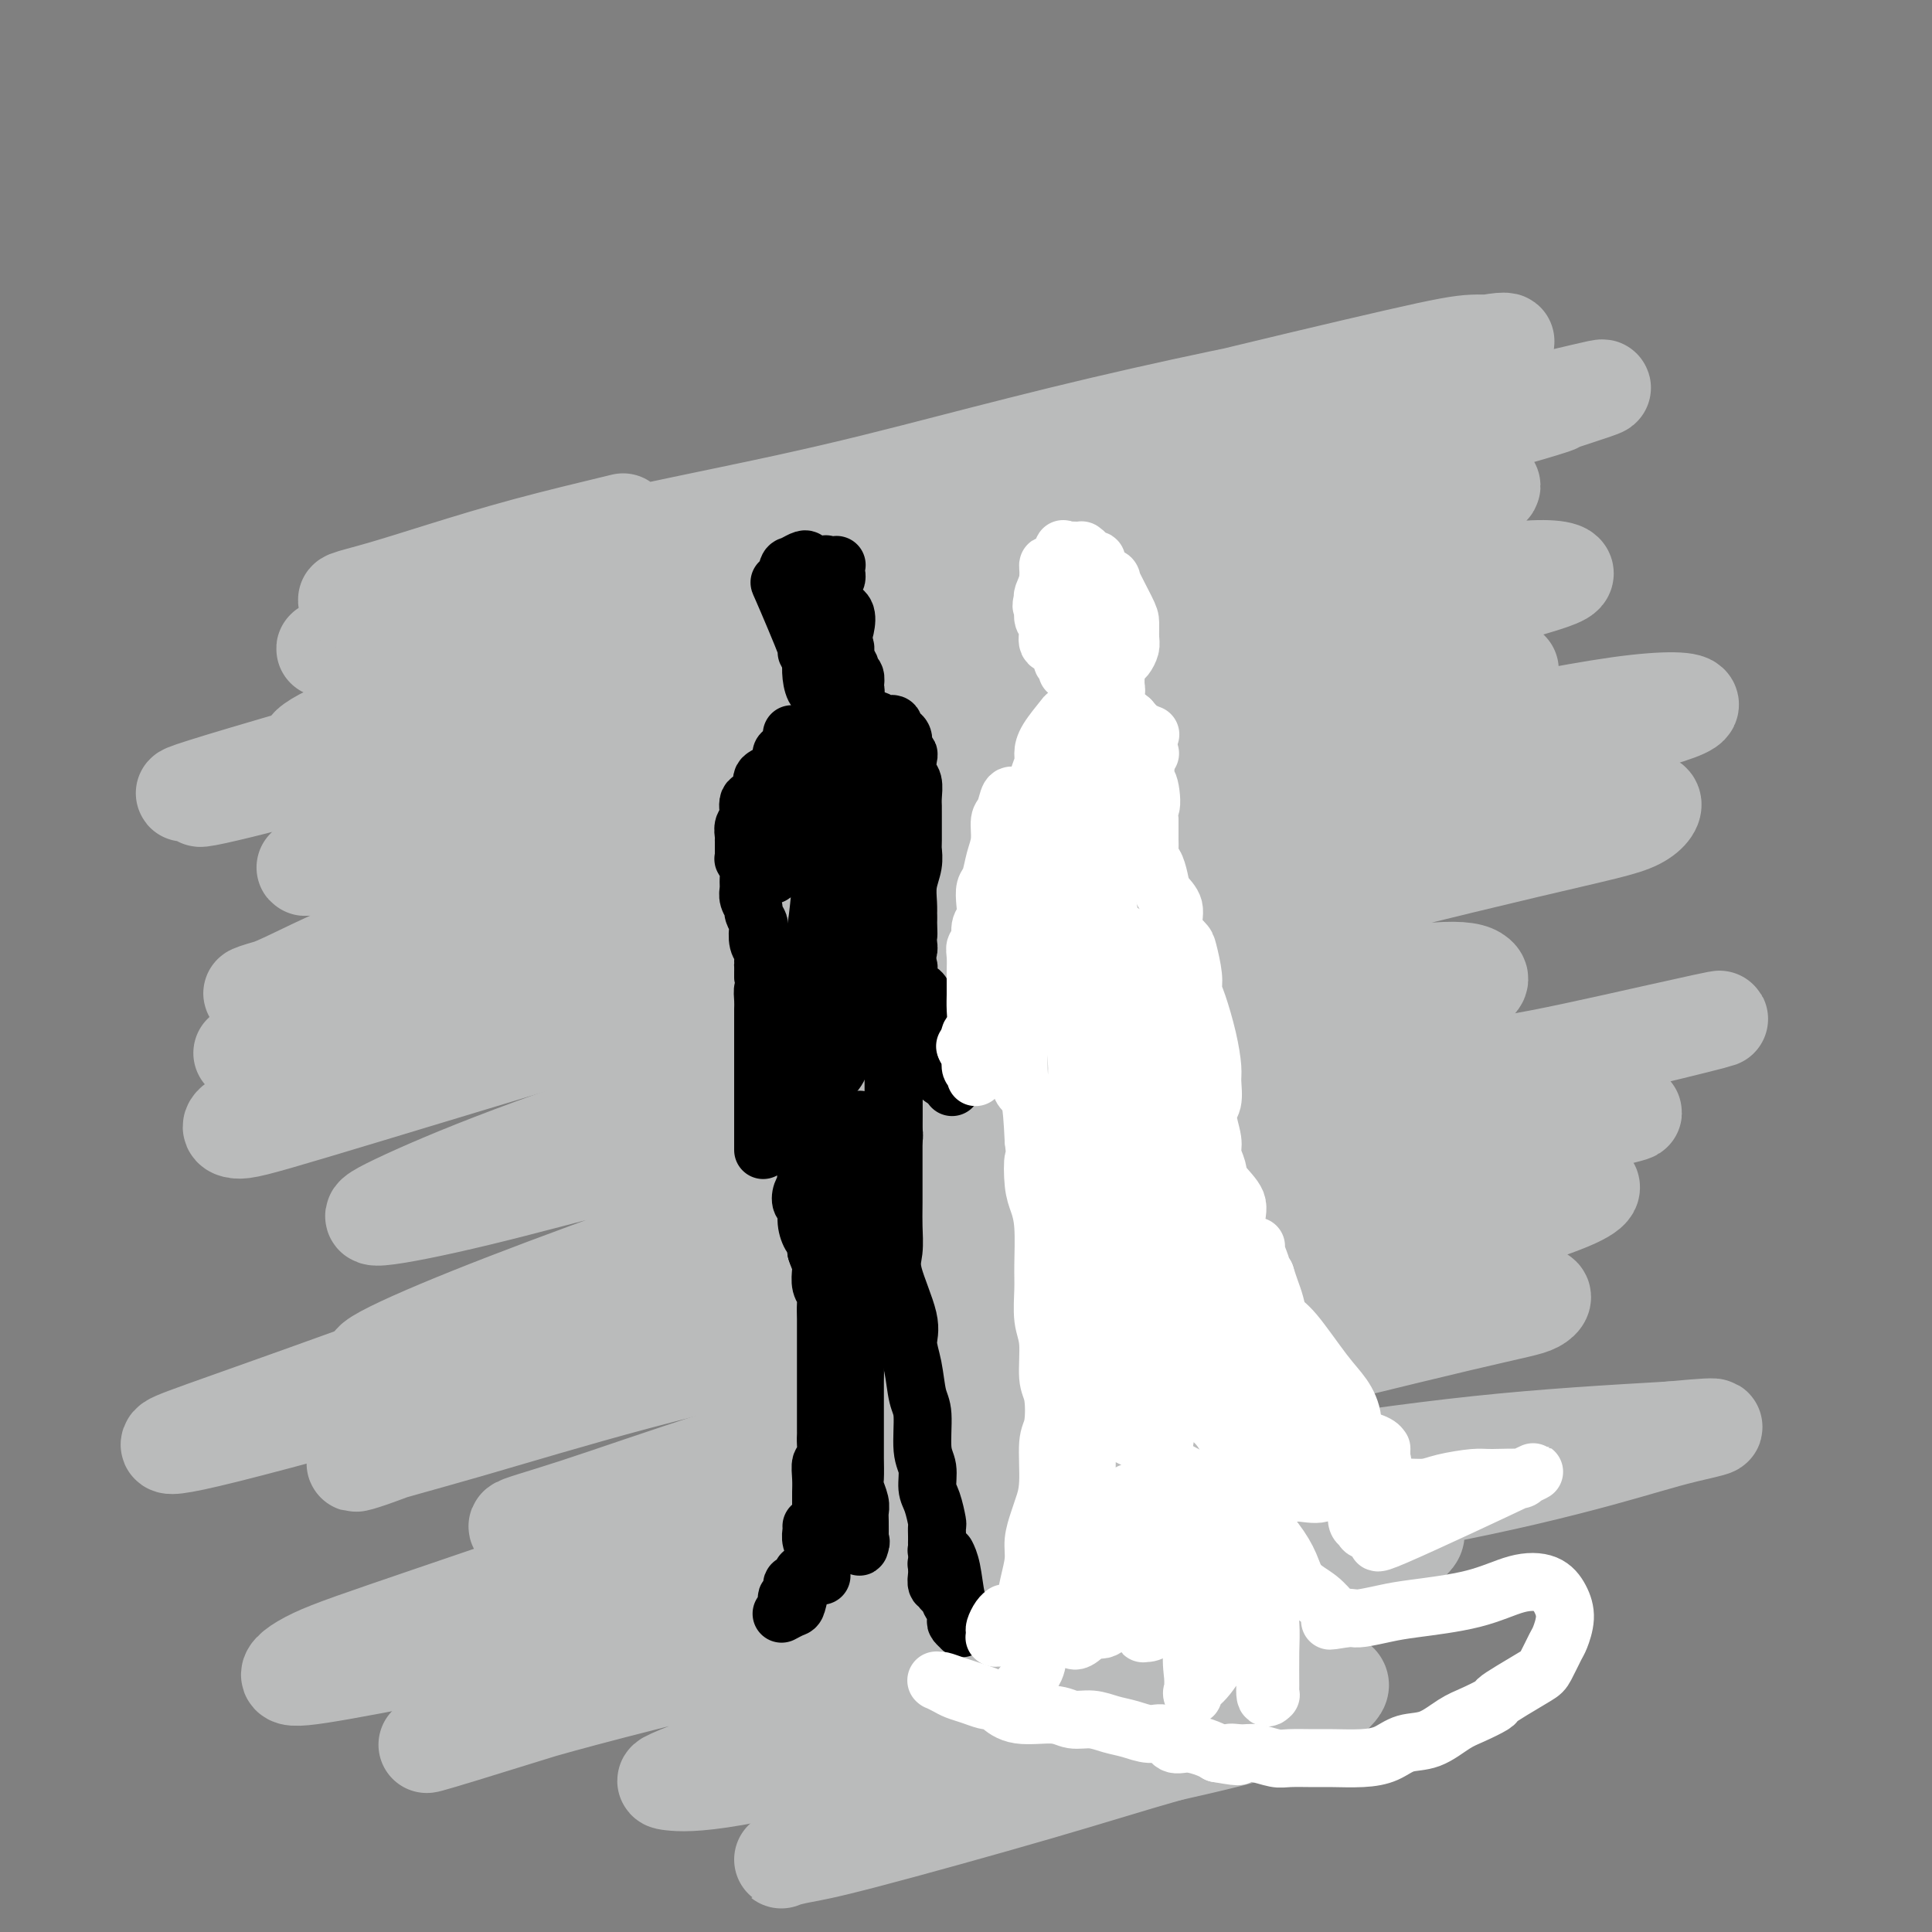 <svg viewBox='0 0 400 400' version='1.1' xmlns='http://www.w3.org/2000/svg' xmlns:xlink='http://www.w3.org/1999/xlink'><rect x="0" y="0" width="400" height="400" fill="#808080" stroke="none"/><g fill='none' stroke='#BABBBB' stroke-width='20' stroke-linecap='round' stroke-linejoin='round'><path d='M129,108c-6.864,1.653 -13.729,3.306 -20,5c-6.271,1.694 -11.950,3.429 -17,5c-5.050,1.571 -9.471,2.978 -13,4c-3.529,1.022 -6.167,1.660 -7,2c-0.833,0.340 0.138,0.383 2,0c1.862,-0.383 4.613,-1.191 9,-2c4.387,-0.809 10.409,-1.621 16,-3c5.591,-1.379 10.750,-3.327 22,-6c11.250,-2.673 28.591,-6.071 42,-9c13.409,-2.929 22.886,-5.388 33,-8c10.114,-2.612 20.864,-5.375 32,-8c11.136,-2.625 22.656,-5.111 32,-7c9.344,-1.889 16.510,-3.183 25,-5c8.490,-1.817 18.303,-4.159 23,-5c4.697,-0.841 4.278,-0.182 3,0c-1.278,0.182 -3.416,-0.111 -6,0c-2.584,0.111 -5.616,0.628 -16,3c-10.384,2.372 -28.122,6.598 -42,10c-13.878,3.402 -23.895,5.978 -36,9c-12.105,3.022 -26.296,6.490 -40,10c-13.704,3.510 -26.919,7.062 -38,10c-11.081,2.938 -20.028,5.264 -31,9c-10.972,3.736 -23.968,8.884 -30,11c-6.032,2.116 -5.098,1.202 -4,1c1.098,-0.202 2.361,0.308 5,0c2.639,-0.308 6.653,-1.436 17,-4c10.347,-2.564 27.027,-6.566 40,-10c12.973,-3.434 22.240,-6.302 33,-9c10.760,-2.698 23.012,-5.226 35,-8c11.988,-2.774 23.711,-5.792 34,-8c10.289,-2.208 19.145,-3.604 28,-5'/><path d='M260,90c34.915,-7.457 26.202,-4.099 24,-3c-2.202,1.099 2.107,-0.061 2,0c-0.107,0.061 -4.629,1.343 -9,3c-4.371,1.657 -8.592,3.689 -21,7c-12.408,3.311 -33.003,7.900 -49,12c-15.997,4.100 -27.396,7.710 -40,11c-12.604,3.290 -26.412,6.258 -39,10c-12.588,3.742 -23.957,8.257 -34,12c-10.043,3.743 -18.762,6.713 -24,9c-5.238,2.287 -6.997,3.891 -6,4c0.997,0.109 4.749,-1.277 11,-3c6.251,-1.723 15.001,-3.784 25,-7c9.999,-3.216 21.245,-7.588 32,-11c10.755,-3.412 21.017,-5.865 39,-11c17.983,-5.135 43.687,-12.953 61,-18c17.313,-5.047 26.234,-7.324 37,-10c10.766,-2.676 23.375,-5.752 33,-8c9.625,-2.248 16.266,-3.668 22,-5c5.734,-1.332 10.561,-2.575 6,-1c-4.561,1.575 -18.509,5.967 -15,5c3.509,-0.967 24.475,-7.292 -27,7c-51.475,14.292 -175.390,49.200 -223,63c-47.610,13.800 -18.916,6.493 -12,5c6.916,-1.493 -7.948,2.829 -11,4c-3.052,1.171 5.708,-0.810 14,-3c8.292,-2.190 16.117,-4.590 27,-8c10.883,-3.410 24.824,-7.832 39,-12c14.176,-4.168 28.588,-8.084 43,-12'/><path d='M165,130c25.594,-7.193 28.080,-7.674 43,-11c14.920,-3.326 42.273,-9.497 59,-13c16.727,-3.503 22.826,-4.339 28,-5c5.174,-0.661 9.422,-1.147 12,-1c2.578,0.147 3.485,0.925 -3,3c-6.485,2.075 -20.361,5.445 -33,9c-12.639,3.555 -24.040,7.294 -37,11c-12.960,3.706 -27.480,7.378 -43,12c-15.520,4.622 -32.039,10.195 -46,15c-13.961,4.805 -25.365,8.844 -39,14c-13.635,5.156 -29.501,11.430 -37,14c-7.499,2.570 -6.631,1.436 -4,1c2.631,-0.436 7.024,-0.173 12,-1c4.976,-0.827 10.536,-2.743 25,-7c14.464,-4.257 37.834,-10.855 56,-16c18.166,-5.145 31.130,-8.838 46,-13c14.870,-4.162 31.646,-8.792 46,-12c14.354,-3.208 26.284,-4.994 37,-7c10.716,-2.006 20.217,-4.232 27,-5c6.783,-0.768 10.847,-0.080 10,1c-0.847,1.080 -6.605,2.551 -15,5c-8.395,2.449 -19.427,5.877 -30,9c-10.573,3.123 -20.688,5.943 -42,12c-21.312,6.057 -53.820,15.351 -76,22c-22.180,6.649 -34.032,10.652 -47,15c-12.968,4.348 -27.053,9.040 -37,13c-9.947,3.960 -15.757,7.188 -20,9c-4.243,1.812 -6.921,2.207 -3,1c3.921,-1.207 14.440,-4.017 25,-7c10.560,-2.983 21.160,-6.138 34,-10c12.840,-3.862 27.920,-8.431 43,-13'/><path d='M156,175c22.816,-6.786 28.855,-8.750 46,-13c17.145,-4.250 45.397,-10.786 63,-15c17.603,-4.214 24.558,-6.107 31,-7c6.442,-0.893 12.371,-0.787 15,-1c2.629,-0.213 1.958,-0.745 0,0c-1.958,0.745 -5.202,2.765 -17,6c-11.798,3.235 -32.150,7.683 -49,12c-16.850,4.317 -30.197,8.502 -46,13c-15.803,4.498 -34.060,9.309 -50,14c-15.940,4.691 -29.561,9.264 -46,15c-16.439,5.736 -35.694,12.636 -45,16c-9.306,3.364 -8.661,3.191 -7,3c1.661,-0.191 4.338,-0.399 11,-2c6.662,-1.601 17.310,-4.595 28,-8c10.690,-3.405 21.423,-7.221 40,-13c18.577,-5.779 44.999,-13.520 74,-21c29.001,-7.480 60.581,-14.698 76,-18c15.419,-3.302 14.676,-2.686 22,-4c7.324,-1.314 22.715,-4.558 33,-6c10.285,-1.442 15.464,-1.084 15,0c-0.464,1.084 -6.573,2.893 -15,5c-8.427,2.107 -19.174,4.510 -33,8c-13.826,3.490 -30.732,8.065 -47,12c-16.268,3.935 -31.897,7.231 -57,14c-25.103,6.769 -59.680,17.013 -82,24c-22.320,6.987 -32.384,10.717 -42,14c-9.616,3.283 -18.784,6.120 -23,8c-4.216,1.880 -3.481,2.803 -2,3c1.481,0.197 3.706,-0.332 16,-4c12.294,-3.668 34.655,-10.477 53,-16c18.345,-5.523 32.672,-9.762 47,-14'/><path d='M165,200c27.557,-7.654 38.450,-9.790 52,-13c13.550,-3.210 29.757,-7.495 50,-11c20.243,-3.505 44.521,-6.231 58,-8c13.479,-1.769 16.158,-2.582 17,-2c0.842,0.582 -0.153,2.557 -3,4c-2.847,1.443 -7.547,2.352 -23,6c-15.453,3.648 -41.658,10.033 -63,16c-21.342,5.967 -37.819,11.514 -55,17c-17.181,5.486 -35.064,10.911 -51,16c-15.936,5.089 -29.924,9.841 -41,14c-11.076,4.159 -19.239,7.725 -24,10c-4.761,2.275 -6.118,3.258 -3,3c3.118,-0.258 10.713,-1.758 20,-4c9.287,-2.242 20.268,-5.225 31,-8c10.732,-2.775 21.215,-5.341 40,-10c18.785,-4.659 45.870,-11.412 64,-16c18.130,-4.588 27.304,-7.012 37,-9c9.696,-1.988 19.914,-3.540 26,-4c6.086,-0.460 8.042,0.172 9,1c0.958,0.828 0.920,1.850 -8,5c-8.920,3.150 -26.720,8.426 -42,13c-15.280,4.574 -28.040,8.446 -43,13c-14.960,4.554 -32.120,9.789 -48,15c-15.880,5.211 -30.479,10.396 -43,15c-12.521,4.604 -22.965,8.625 -31,12c-8.035,3.375 -13.661,6.103 -14,7c-0.339,0.897 4.608,-0.039 12,-2c7.392,-1.961 17.229,-4.948 27,-8c9.771,-3.052 19.477,-6.168 39,-12c19.523,-5.832 48.864,-14.381 70,-20c21.136,-5.619 34.068,-8.310 47,-11'/><path d='M272,229c37.963,-9.933 35.369,-8.266 41,-9c5.631,-0.734 19.486,-3.869 29,-6c9.514,-2.131 14.687,-3.258 14,-3c-0.687,0.258 -7.234,1.901 -16,4c-8.766,2.099 -19.751,4.654 -34,8c-14.249,3.346 -31.760,7.484 -48,11c-16.240,3.516 -31.207,6.409 -57,13c-25.793,6.591 -62.412,16.880 -86,24c-23.588,7.120 -34.146,11.069 -45,15c-10.854,3.931 -22.005,7.842 -28,10c-5.995,2.158 -6.834,2.561 -7,3c-0.166,0.439 0.343,0.912 12,-2c11.657,-2.912 34.464,-9.209 52,-14c17.536,-4.791 29.803,-8.075 46,-13c16.197,-4.925 36.324,-11.492 54,-16c17.676,-4.508 32.902,-6.959 54,-11c21.098,-4.041 48.070,-9.673 63,-12c14.930,-2.327 17.818,-1.348 20,-1c2.182,0.348 3.656,0.064 0,1c-3.656,0.936 -12.443,3.093 -21,5c-8.557,1.907 -16.884,3.566 -38,9c-21.116,5.434 -55.020,14.643 -79,21c-23.980,6.357 -38.037,9.860 -53,14c-14.963,4.140 -30.833,8.915 -43,13c-12.167,4.085 -20.631,7.478 -25,9c-4.369,1.522 -4.643,1.173 -1,0c3.643,-1.173 11.203,-3.171 21,-6c9.797,-2.829 21.832,-6.490 35,-10c13.168,-3.510 27.468,-6.868 43,-11c15.532,-4.132 32.295,-9.038 48,-13c15.705,-3.962 30.353,-6.981 45,-10'/><path d='M268,252c40.032,-9.284 44.611,-7.495 49,-7c4.389,0.495 8.589,-0.305 11,0c2.411,0.305 3.032,1.714 -6,5c-9.032,3.286 -27.719,8.448 -43,13c-15.281,4.552 -27.156,8.495 -42,13c-14.844,4.505 -32.658,9.572 -48,14c-15.342,4.428 -28.212,8.218 -40,12c-11.788,3.782 -22.492,7.555 -30,10c-7.508,2.445 -11.818,3.560 -12,4c-0.182,0.440 3.766,0.204 10,-1c6.234,-1.204 14.754,-3.378 23,-6c8.246,-2.622 16.218,-5.693 33,-10c16.782,-4.307 42.375,-9.852 60,-14c17.625,-4.148 27.284,-6.901 38,-9c10.716,-2.099 22.490,-3.546 31,-5c8.510,-1.454 13.755,-2.915 16,-3c2.245,-0.085 1.489,1.205 0,2c-1.489,0.795 -3.710,1.096 -16,4c-12.290,2.904 -34.649,8.411 -53,13c-18.351,4.589 -32.695,8.260 -47,12c-14.305,3.740 -28.571,7.549 -49,14c-20.429,6.451 -47.020,15.544 -63,21c-15.980,5.456 -21.348,7.274 -25,9c-3.652,1.726 -5.587,3.360 -5,4c0.587,0.640 3.696,0.288 11,-1c7.304,-1.288 18.803,-3.510 29,-6c10.197,-2.490 19.091,-5.247 39,-10c19.909,-4.753 50.831,-11.501 73,-16c22.169,-4.499 35.584,-6.750 50,-9c14.416,-2.250 29.833,-4.500 44,-6c14.167,-1.500 27.083,-2.250 40,-3'/><path d='M346,296c14.368,-1.367 8.288,-0.284 3,1c-5.288,1.284 -9.785,2.768 -18,5c-8.215,2.232 -20.149,5.213 -35,8c-14.851,2.787 -32.618,5.381 -49,9c-16.382,3.619 -31.379,8.263 -53,14c-21.621,5.737 -49.866,12.565 -67,17c-17.134,4.435 -23.159,6.476 -28,8c-4.841,1.524 -8.500,2.531 -10,3c-1.500,0.469 -0.841,0.400 7,-2c7.841,-2.400 22.863,-7.131 36,-11c13.137,-3.869 24.388,-6.877 36,-10c11.612,-3.123 23.583,-6.360 42,-10c18.417,-3.640 43.278,-7.684 55,-10c11.722,-2.316 10.305,-2.906 14,-3c3.695,-0.094 12.501,0.307 14,2c1.499,1.693 -4.311,4.679 -10,7c-5.689,2.321 -11.258,3.977 -25,8c-13.742,4.023 -35.656,10.412 -51,15c-15.344,4.588 -24.117,7.375 -33,10c-8.883,2.625 -17.875,5.088 -24,7c-6.125,1.912 -9.384,3.272 -11,4c-1.616,0.728 -1.588,0.824 0,1c1.588,0.176 4.737,0.431 13,-1c8.263,-1.431 21.640,-4.549 32,-7c10.360,-2.451 17.703,-4.233 25,-6c7.297,-1.767 14.548,-3.517 25,-5c10.452,-1.483 24.105,-2.698 32,-3c7.895,-0.302 10.034,0.311 11,1c0.966,0.689 0.760,1.455 -1,3c-1.760,1.545 -5.074,3.870 -11,6c-5.926,2.130 -14.463,4.065 -23,6'/><path d='M242,363c-7.683,2.178 -15.390,4.623 -27,8c-11.610,3.377 -27.122,7.684 -36,10c-8.878,2.316 -11.122,2.640 -13,3c-1.878,0.360 -3.390,0.756 -4,1c-0.610,0.244 -0.318,0.335 4,-2c4.318,-2.335 12.662,-7.096 16,-9c3.338,-1.904 1.669,-0.952 0,0'/></g>
<g fill='none' stroke='#000000' stroke-width='12' stroke-linecap='round' stroke-linejoin='round'><path d='M165,152c-1.274,1.769 -2.547,3.537 -3,4c-0.453,0.463 -0.085,-0.380 0,0c0.085,0.380 -0.115,1.984 -1,3c-0.885,1.016 -2.457,1.445 -3,2c-0.543,0.555 -0.058,1.237 0,2c0.058,0.763 -0.310,1.608 -1,2c-0.690,0.392 -1.702,0.329 -2,1c-0.298,0.671 0.116,2.074 0,3c-0.116,0.926 -0.763,1.376 -1,2c-0.237,0.624 -0.063,1.424 0,2c0.063,0.576 0.017,0.928 0,1c-0.017,0.072 -0.005,-0.135 0,0c0.005,0.135 0.002,0.611 0,1c-0.002,0.389 -0.001,0.691 0,1c0.001,0.309 0.004,0.625 0,1c-0.004,0.375 -0.015,0.810 0,1c0.015,0.190 0.057,0.134 0,0c-0.057,-0.134 -0.212,-0.346 0,0c0.212,0.346 0.793,1.248 1,2c0.207,0.752 0.040,1.352 0,2c-0.040,0.648 0.045,1.344 0,2c-0.045,0.656 -0.222,1.273 0,2c0.222,0.727 0.843,1.564 1,2c0.157,0.436 -0.150,0.473 0,1c0.150,0.527 0.758,1.546 1,2c0.242,0.454 0.117,0.345 0,1c-0.117,0.655 -0.228,2.076 0,3c0.228,0.924 0.793,1.351 1,2c0.207,0.649 0.056,1.521 0,2c-0.056,0.479 -0.016,0.565 0,1c0.016,0.435 0.008,1.217 0,2'/><path d='M158,202c0.619,5.070 0.166,3.244 0,3c-0.166,-0.244 -0.044,1.093 0,2c0.044,0.907 0.012,1.383 0,2c-0.012,0.617 -0.003,1.374 0,2c0.003,0.626 0.001,1.121 0,2c-0.001,0.879 -0.000,2.141 0,3c0.000,0.859 0.000,1.314 0,2c-0.000,0.686 -0.000,1.604 0,2c0.000,0.396 0.000,0.272 0,1c-0.000,0.728 -0.000,2.310 0,3c0.000,0.690 0.000,0.488 0,1c-0.000,0.512 -0.000,1.736 0,2c0.000,0.264 0.000,-0.434 0,0c-0.000,0.434 -0.000,2.000 0,3c0.000,1.000 0.000,1.435 0,2c-0.000,0.565 -0.000,1.261 0,2c0.000,0.739 0.000,1.520 0,2c-0.000,0.480 -0.000,0.660 0,1c0.000,0.340 0.000,0.842 0,1c-0.000,0.158 -0.000,-0.026 0,0c0.000,0.026 0.000,0.262 0,0c-0.000,-0.262 -0.000,-1.023 0,-1c0.000,0.023 0.000,0.831 0,-1c-0.000,-1.831 -0.000,-6.301 0,-9c0.000,-2.699 0.000,-3.628 0,-4c0.000,-0.372 0.000,-0.186 0,0'/><path d='M164,152c-0.000,0.000 -0.001,0.000 0,0c0.001,-0.000 0.003,-0.000 0,0c-0.003,0.000 -0.011,0.001 0,0c0.011,-0.001 0.041,-0.004 0,0c-0.041,0.004 -0.154,0.016 0,0c0.154,-0.016 0.573,-0.061 1,0c0.427,0.061 0.862,0.228 2,0c1.138,-0.228 2.980,-0.851 4,-1c1.020,-0.149 1.217,0.175 2,0c0.783,-0.175 2.151,-0.848 3,-1c0.849,-0.152 1.179,0.216 2,0c0.821,-0.216 2.132,-1.015 3,-1c0.868,0.015 1.294,0.843 2,1c0.706,0.157 1.691,-0.358 2,0c0.309,0.358 -0.057,1.588 0,2c0.057,0.412 0.537,0.006 1,0c0.463,-0.006 0.908,0.386 1,1c0.092,0.614 -0.168,1.448 0,2c0.168,0.552 0.763,0.823 1,1c0.237,0.177 0.116,0.261 0,1c-0.116,0.739 -0.227,2.134 0,3c0.227,0.866 0.793,1.202 1,2c0.207,0.798 0.055,2.058 0,3c-0.055,0.942 -0.014,1.567 0,2c0.014,0.433 -0.000,0.674 0,2c0.000,1.326 0.014,3.737 0,5c-0.014,1.263 -0.056,1.377 0,2c0.056,0.623 0.211,1.755 0,3c-0.211,1.245 -0.788,2.605 -1,4c-0.212,1.395 -0.061,2.827 0,4c0.061,1.173 0.030,2.086 0,3'/><path d='M188,190c0.159,6.014 0.058,2.549 0,2c-0.058,-0.549 -0.072,1.820 0,3c0.072,1.180 0.231,1.173 0,2c-0.231,0.827 -0.850,2.488 -1,4c-0.150,1.512 0.170,2.875 0,4c-0.170,1.125 -0.830,2.010 -1,3c-0.170,0.990 0.151,2.083 0,3c-0.151,0.917 -0.772,1.657 -1,3c-0.228,1.343 -0.061,3.288 0,4c0.061,0.712 0.016,0.192 0,1c-0.016,0.808 -0.005,2.945 0,4c0.005,1.055 0.002,1.029 0,2c-0.002,0.971 -0.004,2.941 0,4c0.004,1.059 0.015,1.208 0,2c-0.015,0.792 -0.057,2.225 0,3c0.057,0.775 0.211,0.890 0,2c-0.211,1.110 -0.789,3.215 -1,4c-0.211,0.785 -0.057,0.249 0,1c0.057,0.751 0.016,2.789 0,4c-0.016,1.211 -0.008,1.595 0,2c0.008,0.405 0.016,0.830 0,2c-0.016,1.170 -0.057,3.084 0,4c0.057,0.916 0.211,0.834 0,1c-0.211,0.166 -0.788,0.581 -1,1c-0.212,0.419 -0.061,0.841 0,1c0.061,0.159 0.031,0.054 0,0c-0.031,-0.054 -0.064,-0.059 0,0c0.064,0.059 0.223,0.181 0,0c-0.223,-0.181 -0.829,-0.664 -1,-1c-0.171,-0.336 0.094,-0.525 0,-1c-0.094,-0.475 -0.547,-1.238 -1,-2'/><path d='M181,252c-0.250,-1.060 0.125,-1.708 0,-3c-0.125,-1.292 -0.750,-3.226 -1,-4c-0.250,-0.774 -0.125,-0.387 0,0'/><path d='M163,229c0.000,0.309 0.000,0.618 0,1c-0.000,0.382 -0.001,0.837 0,1c0.001,0.163 0.004,0.033 0,0c-0.004,-0.033 -0.014,0.030 0,0c0.014,-0.030 0.052,-0.152 0,0c-0.052,0.152 -0.194,0.579 0,1c0.194,0.421 0.723,0.837 1,1c0.277,0.163 0.302,0.072 1,0c0.698,-0.072 2.068,-0.124 3,0c0.932,0.124 1.427,0.424 2,0c0.573,-0.424 1.223,-1.573 2,-2c0.777,-0.427 1.679,-0.131 2,0c0.321,0.131 0.060,0.099 0,0c-0.060,-0.099 0.081,-0.263 0,0c-0.081,0.263 -0.385,0.954 -1,2c-0.615,1.046 -1.542,2.448 -2,3c-0.458,0.552 -0.448,0.253 -1,1c-0.552,0.747 -1.664,2.540 -2,3c-0.336,0.460 0.106,-0.412 0,0c-0.106,0.412 -0.761,2.110 -1,3c-0.239,0.890 -0.063,0.973 0,1c0.063,0.027 0.013,-0.001 0,0c-0.013,0.001 0.009,0.032 0,0c-0.009,-0.032 -0.051,-0.126 0,0c0.051,0.126 0.195,0.473 0,1c-0.195,0.527 -0.729,1.234 -1,2c-0.271,0.766 -0.279,1.591 0,2c0.279,0.409 0.846,0.402 1,1c0.154,0.598 -0.103,1.799 0,3c0.103,1.201 0.566,2.400 1,3c0.434,0.600 0.838,0.600 1,1c0.162,0.400 0.081,1.200 0,2'/><path d='M169,259c0.686,2.230 0.902,1.804 1,2c0.098,0.196 0.079,1.015 0,2c-0.079,0.985 -0.217,2.137 0,3c0.217,0.863 0.790,1.437 1,2c0.210,0.563 0.056,1.114 0,2c-0.056,0.886 -0.015,2.106 0,3c0.015,0.894 0.004,1.464 0,2c-0.004,0.536 -0.001,1.040 0,2c0.001,0.960 0.000,2.376 0,3c-0.000,0.624 -0.000,0.455 0,1c0.000,0.545 0.000,1.804 0,3c-0.000,1.196 -0.000,2.327 0,3c0.000,0.673 0.000,0.887 0,2c-0.000,1.113 -0.000,3.126 0,4c0.000,0.874 0.001,0.609 0,1c-0.001,0.391 -0.004,1.437 0,2c0.004,0.563 0.015,0.643 0,1c-0.015,0.357 -0.057,0.993 0,2c0.057,1.007 0.211,2.387 0,3c-0.211,0.613 -0.789,0.458 -1,1c-0.211,0.542 -0.057,1.779 0,3c0.057,1.221 0.015,2.424 0,3c-0.015,0.576 -0.004,0.524 0,1c0.004,0.476 0.001,1.480 0,2c-0.001,0.520 -0.000,0.555 0,1c0.000,0.445 0.000,1.299 0,2c-0.000,0.701 -0.000,1.249 0,2c0.000,0.751 0.000,1.707 0,2c-0.000,0.293 -0.000,-0.075 0,0c0.000,0.075 0.000,0.593 0,1c-0.000,0.407 -0.000,0.704 0,1'/><path d='M170,321c0.159,9.818 0.057,3.364 0,1c-0.057,-2.364 -0.068,-0.638 0,0c0.068,0.638 0.215,0.186 0,0c-0.215,-0.186 -0.794,-0.108 -1,0c-0.206,0.108 -0.041,0.247 0,0c0.041,-0.247 -0.042,-0.879 0,-1c0.042,-0.121 0.207,0.269 0,0c-0.207,-0.269 -0.788,-1.196 -1,-2c-0.212,-0.804 -0.057,-1.486 0,-2c0.057,-0.514 0.016,-0.861 0,-1c-0.016,-0.139 -0.008,-0.069 0,0'/><path d='M178,232c0.008,-0.158 0.016,-0.317 0,0c-0.016,0.317 -0.057,1.109 0,2c0.057,0.891 0.210,1.880 0,3c-0.210,1.120 -0.785,2.370 -1,4c-0.215,1.630 -0.072,3.640 0,5c0.072,1.360 0.073,2.071 0,4c-0.073,1.929 -0.219,5.076 0,7c0.219,1.924 0.805,2.626 1,4c0.195,1.374 -0.000,3.421 0,5c0.000,1.579 0.196,2.691 0,4c-0.196,1.309 -0.785,2.816 -1,5c-0.215,2.184 -0.058,5.047 0,7c0.058,1.953 0.015,2.996 0,4c-0.015,1.004 -0.004,1.967 0,3c0.004,1.033 0.000,2.134 0,4c-0.000,1.866 0.004,4.495 0,6c-0.004,1.505 -0.015,1.884 0,3c0.015,1.116 0.057,2.969 0,4c-0.057,1.031 -0.211,1.239 0,2c0.211,0.761 0.789,2.073 1,3c0.211,0.927 0.057,1.467 0,2c-0.057,0.533 -0.016,1.058 0,2c0.016,0.942 0.006,2.300 0,3c-0.006,0.700 -0.009,0.741 0,1c0.009,0.259 0.031,0.734 0,1c-0.031,0.266 -0.113,0.323 0,0c0.113,-0.323 0.422,-1.025 0,-1c-0.422,0.025 -1.575,0.776 -2,0c-0.425,-0.776 -0.121,-3.079 0,-4c0.121,-0.921 0.061,-0.461 0,0'/><path d='M166,326c-0.022,0.064 -0.043,0.129 0,0c0.043,-0.129 0.151,-0.451 0,0c-0.151,0.451 -0.563,1.674 -1,2c-0.437,0.326 -0.901,-0.246 -1,0c-0.099,0.246 0.166,1.309 0,2c-0.166,0.691 -0.763,1.008 -1,1c-0.237,-0.008 -0.116,-0.342 0,0c0.116,0.342 0.225,1.361 0,2c-0.225,0.639 -0.786,0.900 -1,1c-0.214,0.100 -0.083,0.040 0,0c0.083,-0.040 0.116,-0.061 0,0c-0.116,0.061 -0.381,0.205 0,0c0.381,-0.205 1.409,-0.759 2,-1c0.591,-0.241 0.746,-0.168 1,-1c0.254,-0.832 0.607,-2.570 1,-4c0.393,-1.430 0.827,-2.551 1,-3c0.173,-0.449 0.087,-0.224 0,0'/><path d='M185,227c0.000,-0.250 0.000,-0.500 0,0c-0.000,0.500 -0.000,1.749 0,3c0.000,1.251 0.001,2.505 0,4c-0.001,1.495 -0.003,3.231 0,6c0.003,2.769 0.012,6.572 0,9c-0.012,2.428 -0.046,3.481 0,5c0.046,1.519 0.173,3.502 0,5c-0.173,1.498 -0.646,2.509 0,5c0.646,2.491 2.412,6.462 3,9c0.588,2.538 -0.001,3.642 0,5c0.001,1.358 0.593,2.971 1,5c0.407,2.029 0.630,4.476 1,6c0.370,1.524 0.886,2.125 1,4c0.114,1.875 -0.176,5.025 0,7c0.176,1.975 0.818,2.776 1,4c0.182,1.224 -0.095,2.871 0,4c0.095,1.129 0.561,1.742 1,3c0.439,1.258 0.850,3.163 1,4c0.150,0.837 0.041,0.606 0,1c-0.041,0.394 -0.012,1.411 0,2c0.012,0.589 0.007,0.749 0,1c-0.007,0.251 -0.016,0.592 0,1c0.016,0.408 0.057,0.883 0,1c-0.057,0.117 -0.211,-0.122 0,0c0.211,0.122 0.789,0.607 1,1c0.211,0.393 0.057,0.694 0,1c-0.057,0.306 -0.015,0.618 0,1c0.015,0.382 0.004,0.834 0,1c-0.004,0.166 -0.001,0.045 0,0c0.001,-0.045 0.000,-0.013 0,0c-0.000,0.013 -0.000,0.006 0,0'/><path d='M195,325c1.531,9.421 0.358,2.475 0,0c-0.358,-2.475 0.101,-0.479 0,0c-0.101,0.479 -0.760,-0.557 -1,-1c-0.240,-0.443 -0.060,-0.291 0,0c0.060,0.291 0.001,0.722 0,1c-0.001,0.278 0.055,0.402 0,1c-0.055,0.598 -0.222,1.670 0,2c0.222,0.330 0.834,-0.083 1,0c0.166,0.083 -0.113,0.663 0,1c0.113,0.337 0.619,0.430 1,1c0.381,0.570 0.638,1.617 1,2c0.362,0.383 0.829,0.101 1,0c0.171,-0.101 0.046,-0.023 0,0c-0.046,0.023 -0.012,-0.010 0,0c0.012,0.010 0.004,0.062 0,0c-0.004,-0.062 -0.002,-0.238 0,0c0.002,0.238 0.004,0.891 0,1c-0.004,0.109 -0.015,-0.324 0,0c0.015,0.324 0.056,1.405 0,2c-0.056,0.595 -0.210,0.703 0,1c0.210,0.297 0.785,0.781 1,1c0.215,0.219 0.069,0.172 0,0c-0.069,-0.172 -0.061,-0.470 0,-1c0.061,-0.530 0.174,-1.291 0,-2c-0.174,-0.709 -0.634,-1.365 -1,-3c-0.366,-1.635 -0.637,-4.248 -1,-6c-0.363,-1.752 -0.818,-2.643 -1,-3c-0.182,-0.357 -0.091,-0.178 0,0'/><path d='M170,175c0.196,-0.762 0.392,-1.524 1,-3c0.608,-1.476 1.629,-3.667 2,-5c0.371,-1.333 0.093,-1.807 0,-2c-0.093,-0.193 0.000,-0.104 0,0c-0.000,0.104 -0.094,0.223 0,0c0.094,-0.223 0.375,-0.787 0,1c-0.375,1.787 -1.407,5.927 -2,9c-0.593,3.073 -0.747,5.079 -1,8c-0.253,2.921 -0.606,6.756 -1,9c-0.394,2.244 -0.831,2.896 -1,6c-0.169,3.104 -0.070,8.661 0,12c0.070,3.339 0.112,4.462 0,6c-0.112,1.538 -0.377,3.492 0,5c0.377,1.508 1.396,2.571 2,3c0.604,0.429 0.792,0.224 1,0c0.208,-0.224 0.434,-0.468 1,-1c0.566,-0.532 1.471,-1.352 2,-3c0.529,-1.648 0.681,-4.123 1,-6c0.319,-1.877 0.804,-3.155 1,-7c0.196,-3.845 0.104,-10.257 -1,-15c-1.104,-4.743 -3.220,-7.815 -4,-10c-0.780,-2.185 -0.223,-3.481 0,-4c0.223,-0.519 0.111,-0.259 0,0'/><path d='M168,156c0.845,-1.149 1.691,-2.298 2,-3c0.309,-0.702 0.083,-0.956 0,-1c-0.083,-0.044 -0.023,0.123 0,1c0.023,0.877 0.010,2.464 0,3c-0.010,0.536 -0.017,0.021 0,1c0.017,0.979 0.057,3.453 0,5c-0.057,1.547 -0.211,2.167 0,4c0.211,1.833 0.789,4.877 1,6c0.211,1.123 0.056,0.323 0,0c-0.056,-0.323 -0.015,-0.170 0,0c0.015,0.170 0.002,0.356 0,0c-0.002,-0.356 0.008,-1.253 0,-2c-0.008,-0.747 -0.033,-1.343 0,-2c0.033,-0.657 0.125,-1.373 0,-2c-0.125,-0.627 -0.468,-1.163 -1,-1c-0.532,0.163 -1.253,1.025 -2,2c-0.747,0.975 -1.518,2.065 -2,3c-0.482,0.935 -0.673,1.717 -1,2c-0.327,0.283 -0.789,0.069 -1,0c-0.211,-0.069 -0.172,0.008 0,0c0.172,-0.008 0.478,-0.100 1,0c0.522,0.100 1.261,0.394 2,0c0.739,-0.394 1.479,-1.474 2,-2c0.521,-0.526 0.822,-0.496 2,-1c1.178,-0.504 3.234,-1.542 4,-2c0.766,-0.458 0.244,-0.337 0,0c-0.244,0.337 -0.209,0.892 0,1c0.209,0.108 0.592,-0.229 0,0c-0.592,0.229 -2.159,1.023 -3,2c-0.841,0.977 -0.954,2.136 -1,3c-0.046,0.864 -0.023,1.432 0,2'/><path d='M171,175c-0.628,1.482 -0.197,1.185 0,1c0.197,-0.185 0.161,-0.260 0,0c-0.161,0.260 -0.446,0.854 0,1c0.446,0.146 1.623,-0.157 3,0c1.377,0.157 2.955,0.774 4,1c1.045,0.226 1.556,0.060 2,0c0.444,-0.060 0.819,-0.013 1,0c0.181,0.013 0.168,-0.007 0,0c-0.168,0.007 -0.490,0.042 -1,0c-0.510,-0.042 -1.209,-0.161 -2,0c-0.791,0.161 -1.676,0.600 -2,1c-0.324,0.400 -0.087,0.759 0,1c0.087,0.241 0.023,0.363 0,0c-0.023,-0.363 -0.006,-1.212 0,-1c0.006,0.212 0.002,1.484 0,2c-0.002,0.516 0.000,0.276 0,1c-0.000,0.724 -0.002,2.412 0,3c0.002,0.588 0.008,0.077 0,0c-0.008,-0.077 -0.031,0.281 0,0c0.031,-0.281 0.114,-1.199 0,-2c-0.114,-0.801 -0.427,-1.484 0,-3c0.427,-1.516 1.594,-3.864 2,-6c0.406,-2.136 0.053,-4.061 0,-6c-0.053,-1.939 0.196,-3.893 0,-5c-0.196,-1.107 -0.837,-1.369 -1,-2c-0.163,-0.631 0.153,-1.633 0,-2c-0.153,-0.367 -0.773,-0.098 -1,0c-0.227,0.098 -0.061,0.026 0,0c0.061,-0.026 0.016,-0.007 0,0c-0.016,0.007 -0.005,0.002 0,0c0.005,-0.002 0.002,-0.001 0,0'/><path d='M176,159c-0.065,-3.985 -0.227,-0.947 0,0c0.227,0.947 0.842,-0.198 0,0c-0.842,0.198 -3.141,1.740 -4,3c-0.859,1.260 -0.276,2.237 -1,3c-0.724,0.763 -2.753,1.312 -4,2c-1.247,0.688 -1.710,1.515 -2,2c-0.290,0.485 -0.407,0.627 -1,1c-0.593,0.373 -1.661,0.975 -2,2c-0.339,1.025 0.051,2.473 0,4c-0.051,1.527 -0.543,3.135 -1,4c-0.457,0.865 -0.877,0.988 -1,1c-0.123,0.012 0.053,-0.085 0,0c-0.053,0.085 -0.333,0.354 0,0c0.333,-0.354 1.281,-1.330 2,-2c0.719,-0.670 1.209,-1.035 2,-2c0.791,-0.965 1.882,-2.532 3,-4c1.118,-1.468 2.261,-2.838 3,-4c0.739,-1.162 1.074,-2.116 2,-4c0.926,-1.884 2.444,-4.697 3,-6c0.556,-1.303 0.149,-1.095 0,-1c-0.149,0.095 -0.040,0.079 0,0c0.040,-0.079 0.010,-0.220 0,0c-0.010,0.220 0.001,0.800 0,1c-0.001,0.200 -0.014,0.019 0,0c0.014,-0.019 0.055,0.124 0,0c-0.055,-0.124 -0.207,-0.516 0,-1c0.207,-0.484 0.774,-1.061 1,-2c0.226,-0.939 0.112,-2.241 0,-3c-0.112,-0.759 -0.223,-0.973 0,-2c0.223,-1.027 0.778,-2.865 1,-4c0.222,-1.135 0.111,-1.568 0,-2'/><path d='M177,145c0.314,-2.590 0.098,-2.066 0,-2c-0.098,0.066 -0.079,-0.326 0,-1c0.079,-0.674 0.217,-1.631 0,-2c-0.217,-0.369 -0.791,-0.151 -1,0c-0.209,0.151 -0.055,0.234 0,0c0.055,-0.234 0.011,-0.786 0,-1c-0.011,-0.214 0.012,-0.088 0,0c-0.012,0.088 -0.059,0.140 0,0c0.059,-0.140 0.224,-0.473 0,-1c-0.224,-0.527 -0.838,-1.249 -1,-2c-0.162,-0.751 0.129,-1.530 0,-2c-0.129,-0.470 -0.679,-0.629 -1,-1c-0.321,-0.371 -0.415,-0.953 -1,-3c-0.585,-2.047 -1.662,-5.558 -2,-7c-0.338,-1.442 0.063,-0.816 0,-1c-0.063,-0.184 -0.591,-1.177 -1,-2c-0.409,-0.823 -0.700,-1.475 -1,-2c-0.300,-0.525 -0.609,-0.921 -1,-1c-0.391,-0.079 -0.864,0.161 -1,0c-0.136,-0.161 0.066,-0.723 0,-1c-0.066,-0.277 -0.401,-0.268 -1,0c-0.599,0.268 -1.462,0.796 -2,1c-0.538,0.204 -0.751,0.085 -1,1c-0.249,0.915 -0.534,2.864 -1,3c-0.466,0.136 -1.115,-1.541 0,1c1.115,2.541 3.992,9.299 5,12c1.008,2.701 0.145,1.343 0,1c-0.145,-0.343 0.427,0.328 1,1'/><path d='M168,136c1.030,2.545 0.605,1.408 1,1c0.395,-0.408 1.611,-0.086 2,0c0.389,0.086 -0.050,-0.062 0,0c0.050,0.062 0.589,0.336 1,0c0.411,-0.336 0.693,-1.281 1,-2c0.307,-0.719 0.639,-1.211 1,-2c0.361,-0.789 0.752,-1.873 1,-3c0.248,-1.127 0.354,-2.295 0,-3c-0.354,-0.705 -1.167,-0.945 -2,-2c-0.833,-1.055 -1.687,-2.924 -2,-4c-0.313,-1.076 -0.084,-1.360 0,-2c0.084,-0.640 0.022,-1.636 0,-2c-0.022,-0.364 -0.005,-0.098 0,0c0.005,0.098 -0.001,0.026 0,0c0.001,-0.026 0.008,-0.007 0,0c-0.008,0.007 -0.030,0.001 0,0c0.030,-0.001 0.113,0.001 0,0c-0.113,-0.001 -0.421,-0.007 0,0c0.421,0.007 1.570,0.026 2,0c0.430,-0.026 0.142,-0.096 0,0c-0.142,0.096 -0.137,0.358 0,1c0.137,0.642 0.404,1.664 0,2c-0.404,0.336 -1.481,-0.014 -2,1c-0.519,1.014 -0.479,3.390 -1,5c-0.521,1.610 -1.601,2.453 -2,4c-0.399,1.547 -0.115,3.799 0,5c0.115,1.201 0.062,1.353 0,2c-0.062,0.647 -0.132,1.790 0,3c0.132,1.210 0.466,2.489 1,3c0.534,0.511 1.267,0.256 2,0'/></g>
<g fill='none' stroke='#FFFFFF' stroke-width='12' stroke-linecap='round' stroke-linejoin='round'><path d='M224,148c0.001,-0.030 0.001,-0.061 0,0c-0.001,0.061 -0.005,0.213 0,0c0.005,-0.213 0.017,-0.790 0,-1c-0.017,-0.210 -0.064,-0.053 0,0c0.064,0.053 0.241,0.000 0,0c-0.241,-0.000 -0.898,0.051 -1,0c-0.102,-0.051 0.351,-0.204 0,0c-0.351,0.204 -1.505,0.764 -2,1c-0.495,0.236 -0.332,0.148 -1,1c-0.668,0.852 -2.168,2.644 -3,4c-0.832,1.356 -0.995,2.277 -1,3c-0.005,0.723 0.149,1.247 0,2c-0.149,0.753 -0.600,1.737 -1,3c-0.400,1.263 -0.748,2.807 -1,4c-0.252,1.193 -0.407,2.034 -1,3c-0.593,0.966 -1.623,2.057 -2,3c-0.377,0.943 -0.101,1.738 0,3c0.101,1.262 0.028,2.993 0,4c-0.028,1.007 -0.011,1.292 0,2c0.011,0.708 0.017,1.841 0,3c-0.017,1.159 -0.057,2.346 0,3c0.057,0.654 0.210,0.775 0,2c-0.210,1.225 -0.784,3.555 -1,5c-0.216,1.445 -0.074,2.007 0,3c0.074,0.993 0.079,2.417 0,4c-0.079,1.583 -0.242,3.325 0,4c0.242,0.675 0.890,0.284 1,4c0.110,3.716 -0.316,11.539 0,15c0.316,3.461 1.376,2.560 2,4c0.624,1.440 0.812,5.220 1,9'/><path d='M214,236c0.631,5.604 0.207,3.615 0,4c-0.207,0.385 -0.199,3.143 0,5c0.199,1.857 0.588,2.815 1,4c0.412,1.185 0.846,2.599 1,5c0.154,2.401 0.026,5.788 0,8c-0.026,2.212 0.049,3.250 0,5c-0.049,1.750 -0.222,4.212 0,6c0.222,1.788 0.840,2.900 1,5c0.160,2.100 -0.138,5.187 0,7c0.138,1.813 0.714,2.351 1,4c0.286,1.649 0.284,4.408 0,6c-0.284,1.592 -0.851,2.018 -1,4c-0.149,1.982 0.118,5.519 0,8c-0.118,2.481 -0.623,3.905 -1,5c-0.377,1.095 -0.626,1.861 -1,3c-0.374,1.139 -0.873,2.651 -1,4c-0.127,1.349 0.118,2.536 0,4c-0.118,1.464 -0.600,3.205 -1,5c-0.400,1.795 -0.719,3.644 -1,5c-0.281,1.356 -0.524,2.220 -1,3c-0.476,0.780 -1.185,1.477 -2,2c-0.815,0.523 -1.735,0.873 -2,1c-0.265,0.127 0.125,0.031 0,0c-0.125,-0.031 -0.766,0.004 -1,0c-0.234,-0.004 -0.060,-0.046 0,0c0.060,0.046 0.006,0.180 0,0c-0.006,-0.180 0.037,-0.675 0,-1c-0.037,-0.325 -0.154,-0.479 0,-1c0.154,-0.521 0.580,-1.410 1,-2c0.420,-0.590 0.834,-0.883 1,-1c0.166,-0.117 0.083,-0.059 0,0'/><path d='M220,156c0.244,0.008 0.489,0.016 1,0c0.511,-0.016 1.289,-0.057 2,0c0.711,0.057 1.354,0.212 2,0c0.646,-0.212 1.295,-0.790 2,-1c0.705,-0.210 1.464,-0.053 2,0c0.536,0.053 0.847,0.001 1,0c0.153,-0.001 0.149,0.050 0,0c-0.149,-0.050 -0.442,-0.202 0,0c0.442,0.202 1.619,0.758 2,1c0.381,0.242 -0.034,0.170 0,0c0.034,-0.170 0.519,-0.438 1,-1c0.481,-0.562 0.960,-1.419 1,-2c0.040,-0.581 -0.358,-0.886 0,-1c0.358,-0.114 1.474,-0.038 0,0c-1.474,0.038 -5.537,0.039 -7,0c-1.463,-0.039 -0.325,-0.119 0,0c0.325,0.119 -0.164,0.437 0,1c0.164,0.563 0.982,1.373 2,2c1.018,0.627 2.238,1.072 3,1c0.762,-0.072 1.066,-0.660 2,-1c0.934,-0.340 2.499,-0.431 3,-1c0.501,-0.569 -0.060,-1.616 0,-2c0.060,-0.384 0.742,-0.105 1,0c0.258,0.105 0.091,0.036 0,0c-0.091,-0.036 -0.107,-0.041 0,0c0.107,0.041 0.336,0.126 0,0c-0.336,-0.126 -1.239,-0.465 -2,-1c-0.761,-0.535 -1.381,-1.268 -2,-2'/><path d='M234,149c-1.055,-0.999 -2.192,-0.995 -3,-1c-0.808,-0.005 -1.288,-0.017 -2,0c-0.712,0.017 -1.655,0.063 -2,0c-0.345,-0.063 -0.092,-0.237 0,0c0.092,0.237 0.023,0.884 0,1c-0.023,0.116 -0.000,-0.299 0,0c0.000,0.299 -0.023,1.313 0,2c0.023,0.687 0.091,1.047 0,2c-0.091,0.953 -0.342,2.500 0,3c0.342,0.500 1.278,-0.048 2,0c0.722,0.048 1.231,0.692 2,1c0.769,0.308 1.800,0.279 3,0c1.200,-0.279 2.571,-0.807 3,-1c0.429,-0.193 -0.082,-0.051 0,0c0.082,0.051 0.758,0.009 1,0c0.242,-0.009 0.050,0.013 0,0c-0.050,-0.013 0.044,-0.060 0,0c-0.044,0.060 -0.224,0.228 -1,1c-0.776,0.772 -2.148,2.147 -3,3c-0.852,0.853 -1.183,1.183 -2,2c-0.817,0.817 -2.119,2.119 -3,3c-0.881,0.881 -1.340,1.339 -2,2c-0.660,0.661 -1.522,1.526 -2,2c-0.478,0.474 -0.573,0.558 -1,1c-0.427,0.442 -1.186,1.243 -2,2c-0.814,0.757 -1.682,1.471 -2,2c-0.318,0.529 -0.085,0.874 0,1c0.085,0.126 0.023,0.034 0,0c-0.023,-0.034 -0.006,-0.009 0,0c0.006,0.009 0.002,0.003 0,0c-0.002,-0.003 -0.001,-0.001 0,0'/><path d='M220,175c-2.607,2.802 -0.624,0.309 1,-1c1.624,-1.309 2.890,-1.432 4,-2c1.110,-0.568 2.063,-1.581 3,-2c0.937,-0.419 1.857,-0.246 3,-1c1.143,-0.754 2.509,-2.437 3,-3c0.491,-0.563 0.106,-0.006 0,0c-0.106,0.006 0.068,-0.540 0,0c-0.068,0.540 -0.379,2.164 -1,3c-0.621,0.836 -1.553,0.883 -3,2c-1.447,1.117 -3.411,3.304 -5,5c-1.589,1.696 -2.804,2.900 -4,4c-1.196,1.100 -2.374,2.097 -3,3c-0.626,0.903 -0.700,1.711 -1,2c-0.300,0.289 -0.827,0.060 -1,0c-0.173,-0.060 0.009,0.050 0,0c-0.009,-0.050 -0.209,-0.258 0,0c0.209,0.258 0.828,0.983 1,2c0.172,1.017 -0.103,2.325 0,3c0.103,0.675 0.583,0.717 1,1c0.417,0.283 0.770,0.806 1,1c0.230,0.194 0.339,0.059 1,0c0.661,-0.059 1.876,-0.043 3,-1c1.124,-0.957 2.158,-2.889 3,-4c0.842,-1.111 1.494,-1.401 2,-2c0.506,-0.599 0.868,-1.505 1,-2c0.132,-0.495 0.035,-0.577 0,-1c-0.035,-0.423 -0.009,-1.185 0,-2c0.009,-0.815 0.003,-1.682 0,-2c-0.003,-0.318 -0.001,-0.086 0,0c0.001,0.086 0.000,0.024 0,0c-0.000,-0.024 -0.000,-0.012 0,0'/><path d='M229,178c0.323,-0.423 0.632,2.020 0,4c-0.632,1.980 -2.205,3.499 -3,5c-0.795,1.501 -0.813,2.985 -1,4c-0.187,1.015 -0.542,1.560 -1,2c-0.458,0.440 -1.019,0.775 -1,2c0.019,1.225 0.618,3.338 1,5c0.382,1.662 0.547,2.871 1,4c0.453,1.129 1.193,2.176 2,3c0.807,0.824 1.680,1.425 2,2c0.320,0.575 0.086,1.125 0,2c-0.086,0.875 -0.023,2.076 0,3c0.023,0.924 0.006,1.572 0,2c-0.006,0.428 -0.001,0.638 0,1c0.001,0.362 -0.003,0.877 0,1c0.003,0.123 0.011,-0.146 0,0c-0.011,0.146 -0.041,0.705 0,1c0.041,0.295 0.155,0.324 0,2c-0.155,1.676 -0.577,4.998 -1,6c-0.423,1.002 -0.845,-0.318 -1,0c-0.155,0.318 -0.041,2.272 0,4c0.041,1.728 0.011,3.230 0,4c-0.011,0.770 -0.003,0.807 0,1c0.003,0.193 0.002,0.540 0,0c-0.002,-0.540 -0.006,-1.967 0,-3c0.006,-1.033 0.023,-1.671 0,-3c-0.023,-1.329 -0.087,-3.348 0,-5c0.087,-1.652 0.324,-2.937 0,-4c-0.324,-1.063 -1.211,-1.903 -2,-4c-0.789,-2.097 -1.482,-5.449 -2,-7c-0.518,-1.551 -0.862,-1.300 -1,-1c-0.138,0.300 -0.069,0.650 0,1'/><path d='M222,210c-0.839,-1.709 -0.435,-0.483 0,2c0.435,2.483 0.901,6.222 1,9c0.099,2.778 -0.170,4.596 0,6c0.170,1.404 0.778,2.394 1,3c0.222,0.606 0.059,0.830 0,1c-0.059,0.170 -0.015,0.288 0,-1c0.015,-1.288 0.000,-3.980 0,-6c-0.000,-2.020 0.014,-3.367 0,-5c-0.014,-1.633 -0.056,-3.550 0,-5c0.056,-1.450 0.211,-2.432 0,-3c-0.211,-0.568 -0.787,-0.720 -1,0c-0.213,0.720 -0.063,2.314 0,4c0.063,1.686 0.040,3.466 0,6c-0.040,2.534 -0.098,5.822 0,8c0.098,2.178 0.353,3.247 0,8c-0.353,4.753 -1.313,13.191 -2,17c-0.687,3.809 -1.102,2.988 -1,4c0.102,1.012 0.721,3.856 1,6c0.279,2.144 0.218,3.587 1,6c0.782,2.413 2.406,5.796 3,8c0.594,2.204 0.159,3.229 0,5c-0.159,1.771 -0.043,4.286 0,6c0.043,1.714 0.012,2.626 0,4c-0.012,1.374 -0.006,3.212 0,5c0.006,1.788 0.013,3.528 0,5c-0.013,1.472 -0.044,2.676 0,4c0.044,1.324 0.164,2.766 0,4c-0.164,1.234 -0.611,2.259 -1,4c-0.389,1.741 -0.720,4.200 -1,6c-0.280,1.800 -0.509,2.943 -1,4c-0.491,1.057 -1.246,2.029 -2,3'/><path d='M220,328c-0.623,3.588 0.318,4.058 0,5c-0.318,0.942 -1.896,2.357 -3,4c-1.104,1.643 -1.734,3.516 -2,5c-0.266,1.484 -0.167,2.581 -1,4c-0.833,1.419 -2.596,3.162 -3,4c-0.404,0.838 0.551,0.771 0,1c-0.551,0.229 -2.608,0.752 -4,1c-1.392,0.248 -2.118,0.220 -3,0c-0.882,-0.220 -1.921,-0.633 -3,-1c-1.079,-0.367 -2.199,-0.687 -3,-1c-0.801,-0.313 -1.284,-0.620 -2,-1c-0.716,-0.380 -1.664,-0.832 -2,-1c-0.336,-0.168 -0.059,-0.053 0,0c0.059,0.053 -0.100,0.042 0,0c0.100,-0.042 0.459,-0.115 1,0c0.541,0.115 1.264,0.417 3,1c1.736,0.583 4.485,1.448 6,2c1.515,0.552 1.798,0.793 2,1c0.202,0.207 0.325,0.380 1,1c0.675,0.620 1.902,1.686 4,2c2.098,0.314 5.068,-0.123 7,0c1.932,0.123 2.828,0.808 4,1c1.172,0.192 2.621,-0.108 4,0c1.379,0.108 2.686,0.625 4,1c1.314,0.375 2.633,0.607 4,1c1.367,0.393 2.782,0.945 4,1c1.218,0.055 2.238,-0.389 3,0c0.762,0.389 1.266,1.609 2,2c0.734,0.391 1.698,-0.049 3,0c1.302,0.049 2.944,0.585 4,1c1.056,0.415 1.528,0.707 2,1'/><path d='M252,363c6.934,1.233 3.770,0.316 3,0c-0.770,-0.316 0.853,-0.032 2,0c1.147,0.032 1.816,-0.188 3,0c1.184,0.188 2.882,0.783 4,1c1.118,0.217 1.657,0.056 3,0c1.343,-0.056 3.492,-0.008 5,0c1.508,0.008 2.377,-0.023 4,0c1.623,0.023 4.002,0.102 6,0c1.998,-0.102 3.615,-0.383 5,-1c1.385,-0.617 2.540,-1.570 4,-2c1.460,-0.430 3.227,-0.338 5,-1c1.773,-0.662 3.554,-2.077 5,-3c1.446,-0.923 2.559,-1.354 4,-2c1.441,-0.646 3.211,-1.508 4,-2c0.789,-0.492 0.596,-0.615 1,-1c0.404,-0.385 1.403,-1.032 3,-2c1.597,-0.968 3.791,-2.257 5,-3c1.209,-0.743 1.432,-0.940 2,-2c0.568,-1.060 1.480,-2.985 2,-4c0.520,-1.015 0.649,-1.122 1,-2c0.351,-0.878 0.926,-2.527 1,-4c0.074,-1.473 -0.353,-2.770 -1,-4c-0.647,-1.230 -1.515,-2.393 -3,-3c-1.485,-0.607 -3.588,-0.656 -6,0c-2.412,0.656 -5.132,2.018 -9,3c-3.868,0.982 -8.882,1.584 -12,2c-3.118,0.416 -4.338,0.647 -6,1c-1.662,0.353 -3.765,0.826 -5,1c-1.235,0.174 -1.602,0.047 -2,0c-0.398,-0.047 -0.828,-0.013 -1,0c-0.172,0.013 -0.086,0.007 0,0'/><path d='M279,335c-6.593,1.077 -2.575,0.270 -1,0c1.575,-0.270 0.707,-0.003 0,0c-0.707,0.003 -1.255,-0.259 -2,-1c-0.745,-0.741 -1.689,-1.963 -3,-3c-1.311,-1.037 -2.991,-1.889 -4,-3c-1.009,-1.111 -1.349,-2.480 -2,-4c-0.651,-1.520 -1.614,-3.189 -3,-5c-1.386,-1.811 -3.194,-3.763 -4,-6c-0.806,-2.237 -0.608,-4.757 -1,-6c-0.392,-1.243 -1.373,-1.208 -2,-2c-0.627,-0.792 -0.899,-2.411 -1,-3c-0.101,-0.589 -0.030,-0.149 0,0c0.030,0.149 0.020,0.008 0,0c-0.020,-0.008 -0.050,0.116 0,0c0.050,-0.116 0.179,-0.473 0,0c-0.179,0.473 -0.667,1.777 0,3c0.667,1.223 2.488,2.364 5,3c2.512,0.636 5.716,0.765 8,1c2.284,0.235 3.647,0.575 5,0c1.353,-0.575 2.696,-2.065 4,-3c1.304,-0.935 2.568,-1.315 3,-2c0.432,-0.685 0.032,-1.677 0,-2c-0.032,-0.323 0.303,0.021 0,0c-0.303,-0.021 -1.244,-0.408 -1,-1c0.244,-0.592 1.673,-1.390 2,-2c0.327,-0.610 -0.448,-1.034 0,-1c0.448,0.034 2.120,0.525 3,1c0.880,0.475 0.968,0.936 1,1c0.032,0.064 0.009,-0.267 0,0c-0.009,0.267 -0.005,1.134 0,2'/><path d='M286,302c0.586,1.116 0.050,2.405 0,3c-0.050,0.595 0.385,0.496 1,1c0.615,0.504 1.411,1.609 2,2c0.589,0.391 0.972,0.066 2,0c1.028,-0.066 2.703,0.125 4,0c1.297,-0.125 2.218,-0.566 4,-1c1.782,-0.434 4.426,-0.860 6,-1c1.574,-0.140 2.077,0.008 4,0c1.923,-0.008 5.265,-0.170 6,0c0.735,0.170 -1.138,0.673 0,0c1.138,-0.673 5.287,-2.524 0,0c-5.287,2.524 -20.009,9.421 -26,12c-5.991,2.579 -3.251,0.840 -3,0c0.251,-0.840 -1.985,-0.779 -3,-1c-1.015,-0.221 -0.807,-0.722 -1,-1c-0.193,-0.278 -0.788,-0.333 -1,-1c-0.212,-0.667 -0.041,-1.945 0,-3c0.041,-1.055 -0.046,-1.888 0,-3c0.046,-1.112 0.227,-2.502 0,-4c-0.227,-1.498 -0.861,-3.105 -1,-5c-0.139,-1.895 0.219,-4.078 0,-6c-0.219,-1.922 -1.014,-3.582 -2,-5c-0.986,-1.418 -2.162,-2.595 -4,-5c-1.838,-2.405 -4.338,-6.037 -6,-8c-1.662,-1.963 -2.487,-2.258 -3,-3c-0.513,-0.742 -0.715,-1.930 -1,-3c-0.285,-1.070 -0.653,-2.020 -1,-3c-0.347,-0.980 -0.674,-1.990 -1,-3'/><path d='M262,264c-2.944,-4.928 -1.305,-2.246 -1,-2c0.305,0.246 -0.724,-1.942 -1,-3c-0.276,-1.058 0.203,-0.986 0,-1c-0.203,-0.014 -1.087,-0.114 -2,-1c-0.913,-0.886 -1.857,-2.559 -2,-4c-0.143,-1.441 0.513,-2.652 0,-4c-0.513,-1.348 -2.195,-2.833 -3,-4c-0.805,-1.167 -0.734,-2.015 -1,-3c-0.266,-0.985 -0.870,-2.105 -1,-3c-0.130,-0.895 0.214,-1.563 0,-3c-0.214,-1.437 -0.988,-3.641 -1,-5c-0.012,-1.359 0.736,-1.873 1,-3c0.264,-1.127 0.042,-2.868 0,-4c-0.042,-1.132 0.095,-1.655 0,-3c-0.095,-1.345 -0.421,-3.513 -1,-6c-0.579,-2.487 -1.411,-5.295 -2,-7c-0.589,-1.705 -0.936,-2.307 -1,-3c-0.064,-0.693 0.157,-1.477 0,-3c-0.157,-1.523 -0.690,-3.787 -1,-5c-0.310,-1.213 -0.398,-1.377 -1,-2c-0.602,-0.623 -1.719,-1.705 -2,-3c-0.281,-1.295 0.275,-2.804 0,-4c-0.275,-1.196 -1.380,-2.078 -2,-3c-0.620,-0.922 -0.755,-1.885 -1,-3c-0.245,-1.115 -0.602,-2.382 -1,-3c-0.398,-0.618 -0.839,-0.588 -1,-1c-0.161,-0.412 -0.043,-1.265 0,-2c0.043,-0.735 0.012,-1.352 0,-2c-0.012,-0.648 -0.003,-1.328 0,-2c0.003,-0.672 0.002,-1.336 0,-2'/><path d='M238,170c-1.875,-7.420 -0.563,-3.470 0,-3c0.563,0.470 0.376,-2.539 0,-4c-0.376,-1.461 -0.942,-1.372 -1,-2c-0.058,-0.628 0.391,-1.972 0,-3c-0.391,-1.028 -1.621,-1.741 -2,-2c-0.379,-0.259 0.095,-0.063 0,0c-0.095,0.063 -0.758,-0.008 -1,0c-0.242,0.008 -0.062,0.096 0,0c0.062,-0.096 0.007,-0.375 0,0c-0.007,0.375 0.033,1.404 0,2c-0.033,0.596 -0.139,0.758 -1,3c-0.861,2.242 -2.476,6.562 -3,9c-0.524,2.438 0.045,2.993 0,5c-0.045,2.007 -0.704,5.466 -1,7c-0.296,1.534 -0.230,1.142 0,5c0.230,3.858 0.624,11.966 1,16c0.376,4.034 0.736,3.994 1,5c0.264,1.006 0.434,3.059 1,5c0.566,1.941 1.527,3.771 2,5c0.473,1.229 0.456,1.857 1,3c0.544,1.143 1.649,2.801 2,4c0.351,1.199 -0.053,1.940 0,3c0.053,1.060 0.562,2.439 1,4c0.438,1.561 0.804,3.303 1,5c0.196,1.697 0.220,3.348 0,5c-0.220,1.652 -0.686,3.305 -1,5c-0.314,1.695 -0.476,3.434 -1,5c-0.524,1.566 -1.410,2.960 -2,4c-0.590,1.040 -0.883,1.726 -1,2c-0.117,0.274 -0.059,0.137 0,0'/><path d='M234,258c-0.881,3.188 -0.582,0.657 0,-1c0.582,-1.657 1.448,-2.442 2,-5c0.552,-2.558 0.789,-6.890 1,-10c0.211,-3.110 0.395,-4.998 0,-8c-0.395,-3.002 -1.370,-7.117 -2,-10c-0.630,-2.883 -0.914,-4.534 -1,-6c-0.086,-1.466 0.026,-2.746 0,-3c-0.026,-0.254 -0.189,0.518 0,1c0.189,0.482 0.729,0.676 1,2c0.271,1.324 0.274,3.780 0,6c-0.274,2.220 -0.825,4.206 -1,8c-0.175,3.794 0.026,9.396 0,13c-0.026,3.604 -0.280,5.211 -1,7c-0.720,1.789 -1.907,3.762 -3,6c-1.093,2.238 -2.093,4.741 -3,7c-0.907,2.259 -1.720,4.273 -2,5c-0.280,0.727 -0.028,0.166 0,0c0.028,-0.166 -0.168,0.064 0,0c0.168,-0.064 0.700,-0.421 1,-1c0.300,-0.579 0.368,-1.380 1,-3c0.632,-1.620 1.828,-4.058 3,-6c1.172,-1.942 2.319,-3.389 3,-5c0.681,-1.611 0.898,-3.386 1,-5c0.102,-1.614 0.091,-3.068 0,-4c-0.091,-0.932 -0.262,-1.343 0,-1c0.262,0.343 0.959,1.439 0,3c-0.959,1.561 -3.572,3.587 -5,6c-1.428,2.413 -1.671,5.214 -2,8c-0.329,2.786 -0.742,5.558 -1,8c-0.258,2.442 -0.359,4.555 0,6c0.359,1.445 1.180,2.223 2,3'/><path d='M228,279c0.391,2.660 0.870,0.809 2,0c1.130,-0.809 2.912,-0.576 4,-1c1.088,-0.424 1.483,-1.503 3,-3c1.517,-1.497 4.156,-3.410 6,-5c1.844,-1.590 2.891,-2.858 4,-4c1.109,-1.142 2.278,-2.159 3,-3c0.722,-0.841 0.996,-1.506 1,0c0.004,1.506 -0.262,5.184 -1,8c-0.738,2.816 -1.949,4.769 -3,7c-1.051,2.231 -1.942,4.741 -3,8c-1.058,3.259 -2.281,7.266 -3,10c-0.719,2.734 -0.933,4.196 -1,5c-0.067,0.804 0.013,0.949 0,1c-0.013,0.051 -0.117,0.006 0,0c0.117,-0.006 0.457,0.026 1,-3c0.543,-3.026 1.290,-9.109 2,-12c0.710,-2.891 1.382,-2.588 2,-4c0.618,-1.412 1.180,-4.539 2,-7c0.820,-2.461 1.897,-4.257 3,-6c1.103,-1.743 2.231,-3.435 3,-5c0.769,-1.565 1.178,-3.004 1,-2c-0.178,1.004 -0.945,4.450 -2,8c-1.055,3.550 -2.399,7.203 -4,11c-1.601,3.797 -3.458,7.739 -5,11c-1.542,3.261 -2.768,5.840 -4,9c-1.232,3.160 -2.470,6.902 -3,9c-0.530,2.098 -0.352,2.551 0,3c0.352,0.449 0.878,0.894 1,1c0.122,0.106 -0.159,-0.125 0,0c0.159,0.125 0.760,0.607 1,1c0.240,0.393 0.120,0.696 0,1'/><path d='M238,317c0.295,0.919 0.033,0.215 0,0c-0.033,-0.215 0.165,0.059 0,0c-0.165,-0.059 -0.691,-0.450 -1,-1c-0.309,-0.550 -0.400,-1.258 -1,-1c-0.600,0.258 -1.709,1.481 -3,3c-1.291,1.519 -2.762,3.332 -4,5c-1.238,1.668 -2.241,3.191 -3,5c-0.759,1.809 -1.273,3.904 -2,6c-0.727,2.096 -1.666,4.193 -2,5c-0.334,0.807 -0.061,0.326 0,0c0.061,-0.326 -0.089,-0.495 0,0c0.089,0.495 0.417,1.653 3,-1c2.583,-2.653 7.421,-9.117 10,-12c2.579,-2.883 2.899,-2.185 5,-4c2.101,-1.815 5.982,-6.144 9,-10c3.018,-3.856 5.172,-7.238 7,-10c1.828,-2.762 3.330,-4.902 4,-6c0.670,-1.098 0.508,-1.152 0,0c-0.508,1.152 -1.363,3.511 -3,6c-1.637,2.489 -4.057,5.108 -6,8c-1.943,2.892 -3.410,6.059 -5,9c-1.590,2.941 -3.305,5.658 -5,9c-1.695,3.342 -3.371,7.309 -4,9c-0.629,1.691 -0.212,1.107 0,1c0.212,-0.107 0.220,0.264 1,0c0.780,-0.264 2.332,-1.164 4,-3c1.668,-1.836 3.453,-4.608 5,-7c1.547,-2.392 2.858,-4.404 4,-6c1.142,-1.596 2.115,-2.776 3,-4c0.885,-1.224 1.681,-2.493 2,-3c0.319,-0.507 0.159,-0.254 0,0'/><path d='M256,315c2.680,-1.517 -0.119,5.691 -2,10c-1.881,4.309 -2.843,5.719 -4,8c-1.157,2.281 -2.508,5.432 -3,8c-0.492,2.568 -0.124,4.553 0,6c0.124,1.447 0.004,2.357 0,3c-0.004,0.643 0.109,1.018 0,1c-0.109,-0.018 -0.438,-0.428 0,-1c0.438,-0.572 1.644,-1.307 3,-3c1.356,-1.693 2.864,-4.343 4,-6c1.136,-1.657 1.902,-2.322 3,-3c1.098,-0.678 2.528,-1.368 3,-2c0.472,-0.632 -0.013,-1.207 0,-1c0.013,0.207 0.525,1.194 1,3c0.475,1.806 0.912,4.430 1,7c0.088,2.570 -0.173,5.087 0,6c0.173,0.913 0.779,0.222 1,0c0.221,-0.222 0.056,0.024 0,0c-0.056,-0.024 -0.004,-0.318 0,-2c0.004,-1.682 -0.039,-4.753 0,-7c0.039,-2.247 0.160,-3.669 0,-6c-0.160,-2.331 -0.600,-5.572 -1,-9c-0.400,-3.428 -0.761,-7.043 -2,-12c-1.239,-4.957 -3.355,-11.255 -5,-15c-1.645,-3.745 -2.818,-4.937 -4,-6c-1.182,-1.063 -2.373,-1.997 -3,-3c-0.627,-1.003 -0.691,-2.074 -1,-3c-0.309,-0.926 -0.862,-1.707 -1,-3c-0.138,-1.293 0.138,-3.099 1,-4c0.862,-0.901 2.309,-0.896 3,-1c0.691,-0.104 0.626,-0.315 1,0c0.374,0.315 1.187,1.158 2,2'/><path d='M253,282c1.547,1.028 2.414,3.099 3,5c0.586,1.901 0.890,3.632 1,5c0.110,1.368 0.026,2.374 0,3c-0.026,0.626 0.007,0.873 0,1c-0.007,0.127 -0.054,0.133 0,0c0.054,-0.133 0.208,-0.404 0,-1c-0.208,-0.596 -0.779,-1.515 -1,-2c-0.221,-0.485 -0.092,-0.535 0,-1c0.092,-0.465 0.146,-1.346 0,-3c-0.146,-1.654 -0.492,-4.081 -1,-6c-0.508,-1.919 -1.177,-3.331 -2,-5c-0.823,-1.669 -1.800,-3.594 -3,-6c-1.200,-2.406 -2.623,-5.291 -4,-7c-1.377,-1.709 -2.708,-2.241 -4,-5c-1.292,-2.759 -2.546,-7.746 -3,-10c-0.454,-2.254 -0.110,-1.774 0,-3c0.110,-1.226 -0.016,-4.157 0,-6c0.016,-1.843 0.172,-2.598 1,-5c0.828,-2.402 2.327,-6.450 3,-9c0.673,-2.550 0.520,-3.602 1,-5c0.480,-1.398 1.592,-3.141 2,-4c0.408,-0.859 0.112,-0.834 0,-1c-0.112,-0.166 -0.039,-0.525 0,-1c0.039,-0.475 0.045,-1.067 0,-2c-0.045,-0.933 -0.141,-2.207 0,-3c0.141,-0.793 0.520,-1.104 0,-2c-0.520,-0.896 -1.941,-2.375 -3,-4c-1.059,-1.625 -1.758,-3.394 -3,-5c-1.242,-1.606 -3.027,-3.048 -4,-4c-0.973,-0.952 -1.135,-1.415 -2,-2c-0.865,-0.585 -2.432,-1.293 -4,-2'/><path d='M230,192c-3.018,-3.746 -2.562,-3.610 -3,-4c-0.438,-0.390 -1.771,-1.305 -3,-3c-1.229,-1.695 -2.355,-4.171 -3,-6c-0.645,-1.829 -0.808,-3.013 -1,-4c-0.192,-0.987 -0.413,-1.778 0,-3c0.413,-1.222 1.459,-2.876 2,-4c0.541,-1.124 0.576,-1.717 2,-3c1.424,-1.283 4.238,-3.257 5,-4c0.762,-0.743 -0.528,-0.255 -1,0c-0.472,0.255 -0.127,0.277 0,0c0.127,-0.277 0.037,-0.852 0,-1c-0.037,-0.148 -0.020,0.131 0,0c0.020,-0.131 0.044,-0.672 0,-1c-0.044,-0.328 -0.155,-0.445 0,-1c0.155,-0.555 0.578,-1.549 1,-2c0.422,-0.451 0.845,-0.358 1,-1c0.155,-0.642 0.041,-2.018 0,-3c-0.041,-0.982 -0.011,-1.570 0,-2c0.011,-0.430 0.003,-0.704 0,-1c-0.003,-0.296 -0.001,-0.615 0,-1c0.001,-0.385 0.000,-0.835 0,-1c-0.000,-0.165 -0.000,-0.044 0,0c0.000,0.044 0.000,0.013 0,0c-0.000,-0.013 -0.000,-0.006 0,0c0.000,0.006 0.000,0.012 0,0c-0.000,-0.012 -0.000,-0.042 0,0c0.000,0.042 0.000,0.155 0,0c-0.000,-0.155 -0.000,-0.577 0,-1'/><path d='M230,146c0.171,-2.424 0.098,-0.983 0,-1c-0.098,-0.017 -0.222,-1.493 0,-2c0.222,-0.507 0.791,-0.047 1,0c0.209,0.047 0.059,-0.320 0,-1c-0.059,-0.680 -0.027,-1.673 0,-2c0.027,-0.327 0.050,0.011 0,0c-0.050,-0.011 -0.171,-0.372 0,-1c0.171,-0.628 0.634,-1.523 1,-2c0.366,-0.477 0.633,-0.535 1,-1c0.367,-0.465 0.832,-1.335 1,-2c0.168,-0.665 0.038,-1.124 0,-2c-0.038,-0.876 0.016,-2.168 0,-3c-0.016,-0.832 -0.104,-1.204 -1,-3c-0.896,-1.796 -2.602,-5.016 -3,-6c-0.398,-0.984 0.511,0.270 0,0c-0.511,-0.270 -2.442,-2.062 -3,-3c-0.558,-0.938 0.257,-1.022 0,-1c-0.257,0.022 -1.588,0.150 -2,0c-0.412,-0.150 0.093,-0.576 0,-1c-0.093,-0.424 -0.786,-0.845 -1,-1c-0.214,-0.155 0.049,-0.045 0,0c-0.049,0.045 -0.412,0.024 -1,0c-0.588,-0.024 -1.401,-0.051 -2,0c-0.599,0.051 -0.982,0.180 -1,0c-0.018,-0.180 0.331,-0.668 0,0c-0.331,0.668 -1.343,2.494 -2,3c-0.657,0.506 -0.960,-0.308 -1,0c-0.040,0.308 0.181,1.737 0,3c-0.181,1.263 -0.766,2.361 -1,3c-0.234,0.639 -0.117,0.820 0,1'/><path d='M216,124c-0.755,1.899 -0.143,1.645 0,2c0.143,0.355 -0.182,1.317 0,2c0.182,0.683 0.871,1.086 1,2c0.129,0.914 -0.301,2.339 0,3c0.301,0.661 1.333,0.559 2,1c0.667,0.441 0.968,1.425 1,2c0.032,0.575 -0.204,0.743 0,1c0.204,0.257 0.847,0.605 1,1c0.153,0.395 -0.183,0.838 0,1c0.183,0.162 0.886,0.043 1,0c0.114,-0.043 -0.362,-0.012 0,0c0.362,0.012 1.560,0.003 2,0c0.440,-0.003 0.122,-0.000 0,0c-0.122,0.000 -0.048,-0.003 0,0c0.048,0.003 0.070,0.011 0,0c-0.070,-0.011 -0.233,-0.040 0,-1c0.233,-0.960 0.862,-2.852 1,-4c0.138,-1.148 -0.215,-1.554 0,-2c0.215,-0.446 0.998,-0.934 1,-2c0.002,-1.066 -0.776,-2.710 -1,-4c-0.224,-1.290 0.108,-2.226 0,-3c-0.108,-0.774 -0.654,-1.385 -1,-2c-0.346,-0.615 -0.492,-1.235 -1,-2c-0.508,-0.765 -1.380,-1.677 -2,-2c-0.620,-0.323 -0.989,-0.057 -1,0c-0.011,0.057 0.337,-0.096 0,0c-0.337,0.096 -1.358,0.440 -2,1c-0.642,0.560 -0.904,1.336 -1,2c-0.096,0.664 -0.026,1.217 0,2c0.026,0.783 0.007,1.795 0,3c-0.007,1.205 -0.004,2.602 0,4'/><path d='M217,129c0.234,2.033 1.318,1.616 2,2c0.682,0.384 0.961,1.568 1,2c0.039,0.432 -0.161,0.112 0,0c0.161,-0.112 0.683,-0.017 1,0c0.317,0.017 0.428,-0.045 1,0c0.572,0.045 1.603,0.195 2,0c0.397,-0.195 0.159,-0.736 0,-1c-0.159,-0.264 -0.241,-0.253 0,0c0.241,0.253 0.803,0.747 1,1c0.197,0.253 0.028,0.265 0,1c-0.028,0.735 0.083,2.193 0,4c-0.083,1.807 -0.362,3.964 0,5c0.362,1.036 1.365,0.951 2,3c0.635,2.049 0.903,6.231 1,8c0.097,1.769 0.025,1.125 0,2c-0.025,0.875 -0.003,3.270 0,5c0.003,1.730 -0.015,2.795 0,4c0.015,1.205 0.062,2.550 0,4c-0.062,1.450 -0.234,3.006 0,5c0.234,1.994 0.875,4.428 1,6c0.125,1.572 -0.266,2.283 0,5c0.266,2.717 1.189,7.441 2,10c0.811,2.559 1.510,2.955 2,5c0.490,2.045 0.772,5.741 1,8c0.228,2.259 0.403,3.083 1,6c0.597,2.917 1.616,7.928 2,11c0.384,3.072 0.134,4.205 0,6c-0.134,1.795 -0.151,4.253 0,6c0.151,1.747 0.472,2.785 1,4c0.528,1.215 1.264,2.608 2,4'/><path d='M240,245c2.108,10.368 1.879,6.286 2,5c0.121,-1.286 0.593,0.222 1,1c0.407,0.778 0.751,0.826 1,1c0.249,0.174 0.405,0.474 1,1c0.595,0.526 1.630,1.277 2,2c0.370,0.723 0.077,1.416 0,2c-0.077,0.584 0.064,1.059 0,2c-0.064,0.941 -0.334,2.350 0,3c0.334,0.650 1.270,0.542 2,2c0.730,1.458 1.253,4.483 2,6c0.747,1.517 1.717,1.528 2,2c0.283,0.472 -0.120,1.407 0,2c0.120,0.593 0.765,0.845 1,1c0.235,0.155 0.060,0.214 0,0c-0.060,-0.214 -0.005,-0.702 0,0c0.005,0.702 -0.041,2.595 -1,-1c-0.959,-3.595 -2.832,-12.677 -4,-17c-1.168,-4.323 -1.633,-3.888 -2,-5c-0.367,-1.112 -0.636,-3.772 -1,-5c-0.364,-1.228 -0.821,-1.024 -1,-1c-0.179,0.024 -0.079,-0.131 0,0c0.079,0.131 0.137,0.547 0,1c-0.137,0.453 -0.468,0.942 0,2c0.468,1.058 1.737,2.686 2,4c0.263,1.314 -0.479,2.314 0,3c0.479,0.686 2.181,1.060 3,2c0.819,0.940 0.756,2.448 1,3c0.244,0.552 0.797,0.149 1,0c0.203,-0.149 0.058,-0.042 0,0c-0.058,0.042 -0.029,0.021 0,0'/><path d='M252,261c0.683,1.017 -0.108,1.059 0,2c0.108,0.941 1.117,2.780 2,4c0.883,1.220 1.641,1.821 2,3c0.359,1.179 0.320,2.936 1,4c0.680,1.064 2.079,1.435 3,3c0.921,1.565 1.364,4.325 2,6c0.636,1.675 1.467,2.267 2,3c0.533,0.733 0.769,1.607 1,2c0.231,0.393 0.456,0.305 1,1c0.544,0.695 1.406,2.175 2,3c0.594,0.825 0.920,0.996 1,1c0.080,0.004 -0.084,-0.160 0,0c0.084,0.160 0.418,0.643 1,1c0.582,0.357 1.412,0.586 2,1c0.588,0.414 0.935,1.011 1,1c0.065,-0.011 -0.152,-0.631 0,-1c0.152,-0.369 0.674,-0.485 1,-1c0.326,-0.515 0.455,-1.427 0,-1c-0.455,0.427 -1.495,2.192 -2,3c-0.505,0.808 -0.474,0.659 -1,1c-0.526,0.341 -1.608,1.171 -2,2c-0.392,0.829 -0.095,1.657 0,3c0.095,1.343 -0.011,3.202 0,4c0.011,0.798 0.138,0.535 0,1c-0.138,0.465 -0.542,1.658 -1,2c-0.458,0.342 -0.971,-0.168 -3,0c-2.029,0.168 -5.575,1.014 -8,1c-2.425,-0.014 -3.730,-0.888 -6,-2c-2.270,-1.112 -5.506,-2.460 -8,-4c-2.494,-1.540 -4.247,-3.270 -6,-5'/><path d='M237,299c-4.044,-2.072 -4.154,-1.751 -5,-3c-0.846,-1.249 -2.426,-4.067 -3,-6c-0.574,-1.933 -0.141,-2.981 0,-4c0.141,-1.019 -0.011,-2.010 0,-3c0.011,-0.990 0.186,-1.978 1,-3c0.814,-1.022 2.267,-2.079 3,-3c0.733,-0.921 0.746,-1.706 1,-2c0.254,-0.294 0.747,-0.098 1,0c0.253,0.098 0.264,0.099 0,0c-0.264,-0.099 -0.804,-0.297 -1,0c-0.196,0.297 -0.049,1.088 0,2c0.049,0.912 -0.001,1.943 0,3c0.001,1.057 0.053,2.138 0,3c-0.053,0.862 -0.210,1.505 0,2c0.210,0.495 0.788,0.843 1,1c0.212,0.157 0.057,0.125 0,0c-0.057,-0.125 -0.015,-0.342 0,0c0.015,0.342 0.004,1.243 0,0c-0.004,-1.243 -0.001,-4.631 0,-6c0.001,-1.369 -0.000,-0.719 0,-1c0.000,-0.281 0.002,-1.494 0,-3c-0.002,-1.506 -0.006,-3.307 0,-6c0.006,-2.693 0.023,-6.280 0,-9c-0.023,-2.720 -0.085,-4.574 -1,-9c-0.915,-4.426 -2.683,-11.423 -4,-16c-1.317,-4.577 -2.184,-6.733 -3,-9c-0.816,-2.267 -1.580,-4.646 -2,-6c-0.420,-1.354 -0.494,-1.682 -1,-3c-0.506,-1.318 -1.444,-3.624 -2,-5c-0.556,-1.376 -0.730,-1.822 -1,-2c-0.270,-0.178 -0.635,-0.089 -1,0'/><path d='M220,211c-2.166,-6.346 -0.581,-1.710 0,0c0.581,1.710 0.159,0.494 0,0c-0.159,-0.494 -0.053,-0.268 0,0c0.053,0.268 0.053,0.576 0,0c-0.053,-0.576 -0.161,-2.038 0,-3c0.161,-0.962 0.589,-1.425 1,-3c0.411,-1.575 0.804,-4.263 1,-6c0.196,-1.737 0.196,-2.522 0,-3c-0.196,-0.478 -0.589,-0.649 -1,-1c-0.411,-0.351 -0.839,-0.882 -1,-1c-0.161,-0.118 -0.053,0.179 0,0c0.053,-0.179 0.052,-0.832 0,-1c-0.052,-0.168 -0.155,0.149 0,0c0.155,-0.149 0.567,-0.764 1,-1c0.433,-0.236 0.887,-0.092 1,0c0.113,0.092 -0.115,0.134 0,0c0.115,-0.134 0.574,-0.443 0,0c-0.574,0.443 -2.180,1.637 -2,6c0.180,4.363 2.146,11.895 3,16c0.854,4.105 0.596,4.784 1,6c0.404,1.216 1.469,2.970 2,5c0.531,2.030 0.527,4.336 1,6c0.473,1.664 1.422,2.686 2,6c0.578,3.314 0.783,8.921 1,12c0.217,3.079 0.445,3.631 1,5c0.555,1.369 1.436,3.555 2,6c0.564,2.445 0.811,5.150 1,7c0.189,1.850 0.320,2.844 1,4c0.680,1.156 1.909,2.473 3,4c1.091,1.527 2.046,3.263 3,5'/><path d='M241,280c1.751,4.553 1.127,2.935 1,3c-0.127,0.065 0.243,1.813 0,4c-0.243,2.187 -1.098,4.814 -2,6c-0.902,1.186 -1.852,0.933 -2,4c-0.148,3.067 0.506,9.456 1,12c0.494,2.544 0.829,1.245 1,1c0.171,-0.245 0.178,0.564 0,1c-0.178,0.436 -0.540,0.500 -1,0c-0.460,-0.500 -1.016,-1.564 -2,-2c-0.984,-0.436 -2.396,-0.243 -3,0c-0.604,0.243 -0.400,0.535 -1,1c-0.600,0.465 -2.003,1.103 -3,2c-0.997,0.897 -1.588,2.053 -2,4c-0.412,1.947 -0.646,4.686 -1,6c-0.354,1.314 -0.828,1.202 -1,3c-0.172,1.798 -0.042,5.505 0,7c0.042,1.495 -0.004,0.778 0,1c0.004,0.222 0.057,1.384 0,2c-0.057,0.616 -0.226,0.686 0,1c0.226,0.314 0.847,0.871 1,1c0.153,0.129 -0.162,-0.172 0,0c0.162,0.172 0.800,0.817 2,0c1.200,-0.817 2.963,-3.094 4,-4c1.037,-0.906 1.347,-0.439 2,-1c0.653,-0.561 1.649,-2.150 2,-3c0.351,-0.850 0.056,-0.959 0,-1c-0.056,-0.041 0.127,-0.012 0,0c-0.127,0.012 -0.563,0.006 -1,0'/><path d='M236,328c0.631,-1.214 -1.292,0.250 -2,0c-0.708,-0.250 -0.202,-2.214 0,-3c0.202,-0.786 0.101,-0.393 0,0'/><path d='M238,297c0.453,1.745 0.906,3.491 1,5c0.094,1.509 -0.171,2.783 0,4c0.171,1.217 0.778,2.378 1,3c0.222,0.622 0.060,0.706 0,1c-0.060,0.294 -0.017,0.798 0,1c0.017,0.202 0.009,0.101 0,0'/></g>
<g fill='none' stroke='#000000' stroke-width='12' stroke-linecap='round' stroke-linejoin='round'><path d='M182,184c0.024,-0.095 0.049,-0.190 0,0c-0.049,0.190 -0.171,0.664 0,1c0.171,0.336 0.634,0.533 1,1c0.366,0.467 0.636,1.202 1,2c0.364,0.798 0.823,1.657 1,3c0.177,1.343 0.071,3.170 0,4c-0.071,0.830 -0.107,0.664 0,1c0.107,0.336 0.357,1.175 1,2c0.643,0.825 1.679,1.634 2,2c0.321,0.366 -0.072,0.287 0,1c0.072,0.713 0.611,2.218 1,3c0.389,0.782 0.629,0.840 1,1c0.371,0.160 0.874,0.422 1,1c0.126,0.578 -0.124,1.472 0,2c0.124,0.528 0.622,0.689 1,1c0.378,0.311 0.638,0.773 1,1c0.362,0.227 0.828,0.217 1,1c0.172,0.783 0.050,2.357 0,3c-0.050,0.643 -0.027,0.356 0,1c0.027,0.644 0.060,2.219 0,3c-0.060,0.781 -0.212,0.770 0,1c0.212,0.230 0.788,0.703 1,1c0.212,0.297 0.061,0.419 0,1c-0.061,0.581 -0.030,1.619 0,2c0.030,0.381 0.061,0.103 0,0c-0.061,-0.103 -0.212,-0.031 0,0c0.212,0.031 0.789,0.022 1,0c0.211,-0.022 0.057,-0.057 0,0c-0.057,0.057 -0.015,0.208 0,0c0.015,-0.208 0.004,-0.774 0,-1c-0.004,-0.226 -0.002,-0.113 0,0'/><path d='M196,222c2.166,5.932 0.580,1.761 0,0c-0.580,-1.761 -0.156,-1.113 0,-1c0.156,0.113 0.042,-0.310 0,-1c-0.042,-0.690 -0.011,-1.647 0,-2c0.011,-0.353 0.003,-0.101 0,0c-0.003,0.101 -0.002,0.050 0,0'/></g>
<g fill='none' stroke='#FFFFFF' stroke-width='12' stroke-linecap='round' stroke-linejoin='round'><path d='M210,165c0.092,0.082 0.183,0.163 0,0c-0.183,-0.163 -0.641,-0.572 -1,0c-0.359,0.572 -0.621,2.125 -1,3c-0.379,0.875 -0.876,1.073 -1,2c-0.124,0.927 0.124,2.583 0,4c-0.124,1.417 -0.621,2.596 -1,4c-0.379,1.404 -0.642,3.032 -1,4c-0.358,0.968 -0.813,1.275 -1,2c-0.187,0.725 -0.106,1.867 0,3c0.106,1.133 0.239,2.256 0,3c-0.239,0.744 -0.849,1.109 -1,2c-0.151,0.891 0.156,2.307 0,3c-0.156,0.693 -0.774,0.662 -1,1c-0.226,0.338 -0.061,1.045 0,2c0.061,0.955 0.016,2.160 0,3c-0.016,0.840 -0.003,1.317 0,2c0.003,0.683 -0.003,1.574 0,2c0.003,0.426 0.014,0.389 0,1c-0.014,0.611 -0.052,1.871 0,3c0.052,1.129 0.196,2.127 0,3c-0.196,0.873 -0.732,1.620 -1,2c-0.268,0.380 -0.268,0.393 0,1c0.268,0.607 0.804,1.810 1,3c0.196,1.190 0.052,2.369 0,3c-0.052,0.631 -0.013,0.715 0,1c0.013,0.285 -0.000,0.773 0,1c0.000,0.227 0.015,0.194 0,0c-0.015,-0.194 -0.059,-0.549 0,-1c0.059,-0.451 0.222,-0.997 0,-1c-0.222,-0.003 -0.829,0.538 -1,0c-0.171,-0.538 0.094,-2.154 0,-3c-0.094,-0.846 -0.547,-0.923 -1,-1'/><path d='M200,217c-0.333,-0.667 -0.167,-0.333 0,0'/><path d='M206,214c-0.008,-0.008 -0.016,-0.016 0,0c0.016,0.016 0.056,0.056 0,0c-0.056,-0.056 -0.207,-0.207 0,0c0.207,0.207 0.774,0.774 1,1c0.226,0.226 0.113,0.113 0,0'/></g>
</svg>
